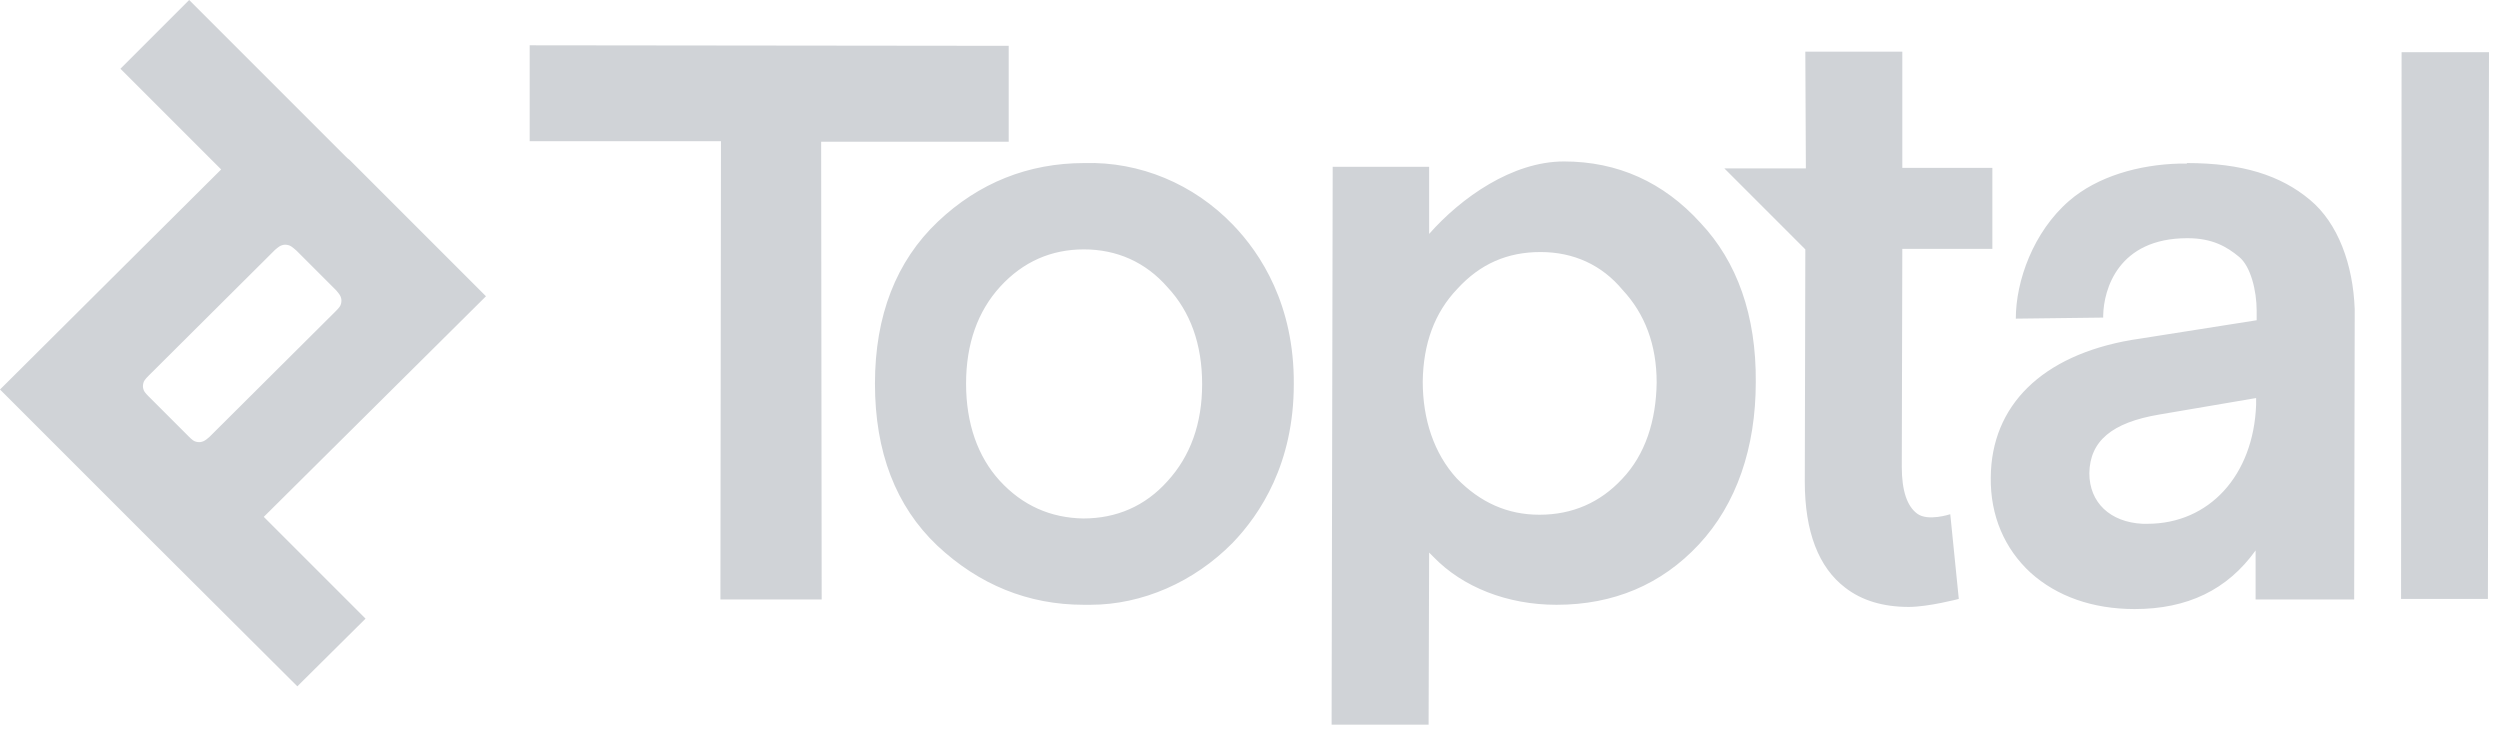 <svg width="170" height="50" viewBox="0 0 170 50" fill="none" xmlns="http://www.w3.org/2000/svg">
<path fill-rule="evenodd" clip-rule="evenodd" d="M12.863 0L23.516 10.653C23.588 10.725 23.661 10.798 23.77 10.87L33.046 20.146L17.936 35.147L24.857 42.068L20.219 46.67L9.638 36.126C9.53 36.017 9.385 35.872 9.276 35.763L0 26.487L15.037 11.523L8.189 4.674L12.863 0ZM19.603 16.668C19.458 16.631 19.313 16.631 19.204 16.668C19.059 16.704 18.951 16.776 18.697 16.994L10.109 25.545C9.856 25.799 9.783 25.907 9.747 26.052C9.711 26.197 9.711 26.342 9.747 26.451C9.783 26.596 9.856 26.705 10.109 26.958L12.827 29.676C13.081 29.93 13.189 30.002 13.334 30.038C13.479 30.074 13.624 30.074 13.733 30.038C13.878 30.002 13.986 29.93 14.24 29.712L22.828 21.161C23.081 20.907 23.154 20.798 23.19 20.654C23.226 20.509 23.226 20.364 23.19 20.255C23.154 20.11 23.081 20.001 22.864 19.748L20.146 17.03C19.856 16.776 19.748 16.704 19.603 16.668Z" fill="#D0D3D7"/>
<path fill-rule="evenodd" clip-rule="evenodd" d="M106.348 10.979C110.008 10.979 113.124 12.392 115.624 15.146C118.124 17.791 119.429 21.451 119.393 25.98C119.393 30.437 118.088 34.278 115.515 37.031C112.979 39.749 109.718 41.126 105.841 41.126C102.507 41.126 99.464 39.93 97.471 37.865L97.181 37.575L97.145 49.279H90.55V48.771L90.623 11.341H97.181V15.907C99.355 13.443 102.833 10.979 106.348 10.979ZM148.706 11.088C152.474 11.088 155.083 11.921 157.076 13.588C158.997 15.182 160.011 18.009 160.12 21.016V21.451L160.084 40.764H153.38V39.966C153.38 39.133 153.38 38.3 153.38 37.43C151.46 40.111 148.742 41.416 145.155 41.416C142.293 41.416 139.865 40.546 138.089 38.952C136.314 37.321 135.336 35.075 135.372 32.466C135.408 27.574 138.85 24.168 144.938 23.117L145.409 23.045L153.453 21.777V21.125C153.453 19.784 153.054 18.117 152.257 17.465C151.424 16.776 150.445 16.197 148.742 16.197C144.032 16.197 143.053 19.675 143.017 21.451V21.596L137.075 21.668C137.075 19.096 138.271 15.762 140.698 13.66C142.619 11.994 145.445 11.196 148.199 11.124H148.706V11.088ZM122.762 3.515H129.357V11.414H135.481V16.921H129.357L129.321 31.741C129.321 33.372 129.683 34.423 130.371 34.93C131.096 35.473 132.618 34.966 132.618 34.966L133.198 40.727C133.198 40.727 131.132 41.271 129.792 41.271C128.052 41.271 126.603 40.836 125.48 39.966C123.668 38.59 122.726 36.162 122.726 32.756L122.762 16.958L117.255 11.45H122.799L122.762 3.515ZM83.847 15.291C85.731 17.247 88.014 20.726 87.978 26.125C87.978 31.524 85.695 34.966 83.811 36.923C81.202 39.568 77.687 41.126 74.136 41.126C73.991 41.126 73.846 41.126 73.701 41.126C69.897 41.126 66.563 39.749 63.737 37.104C60.91 34.423 59.497 30.727 59.497 26.089C59.497 21.451 60.947 17.755 63.773 15.073C66.563 12.428 69.933 11.088 73.737 11.088C77.506 10.979 81.165 12.501 83.847 15.291ZM68.592 3.116V9.638H55.838L55.874 40.764H48.989V40.148L49.026 9.602H36.018V3.08L68.592 3.116ZM163.308 3.551H169.251V3.696L169.178 40.727H163.272V40.546L163.308 3.551ZM153.416 27.067L146.822 28.19C143.597 28.734 142.111 30.002 142.075 32.176C142.075 34.169 143.488 35.51 145.699 35.618H145.988H146.025C150.228 35.618 153.235 32.321 153.416 27.538V27.14V27.067ZM73.701 16.958C71.491 16.958 69.57 17.791 68.012 19.494C66.491 21.161 65.693 23.371 65.693 26.089C65.693 28.806 66.491 31.053 67.976 32.683C69.534 34.386 71.455 35.22 73.665 35.256C75.912 35.256 77.868 34.423 79.39 32.719C80.948 31.017 81.745 28.806 81.745 26.125C81.745 23.407 80.948 21.197 79.39 19.53C77.904 17.827 75.948 16.958 73.701 16.958ZM104.754 17.139C102.507 17.139 100.659 17.936 99.101 19.639C97.543 21.27 96.782 23.371 96.746 25.944C96.746 28.516 97.507 30.835 99.065 32.538C100.659 34.169 102.507 35.002 104.681 35.002C106.928 35.002 108.812 34.169 110.298 32.575C111.892 30.908 112.617 28.589 112.653 26.016C112.653 23.444 111.856 21.342 110.334 19.712C108.921 18.009 107 17.139 104.754 17.139Z" fill="#D0D3D7"/>
</svg>
